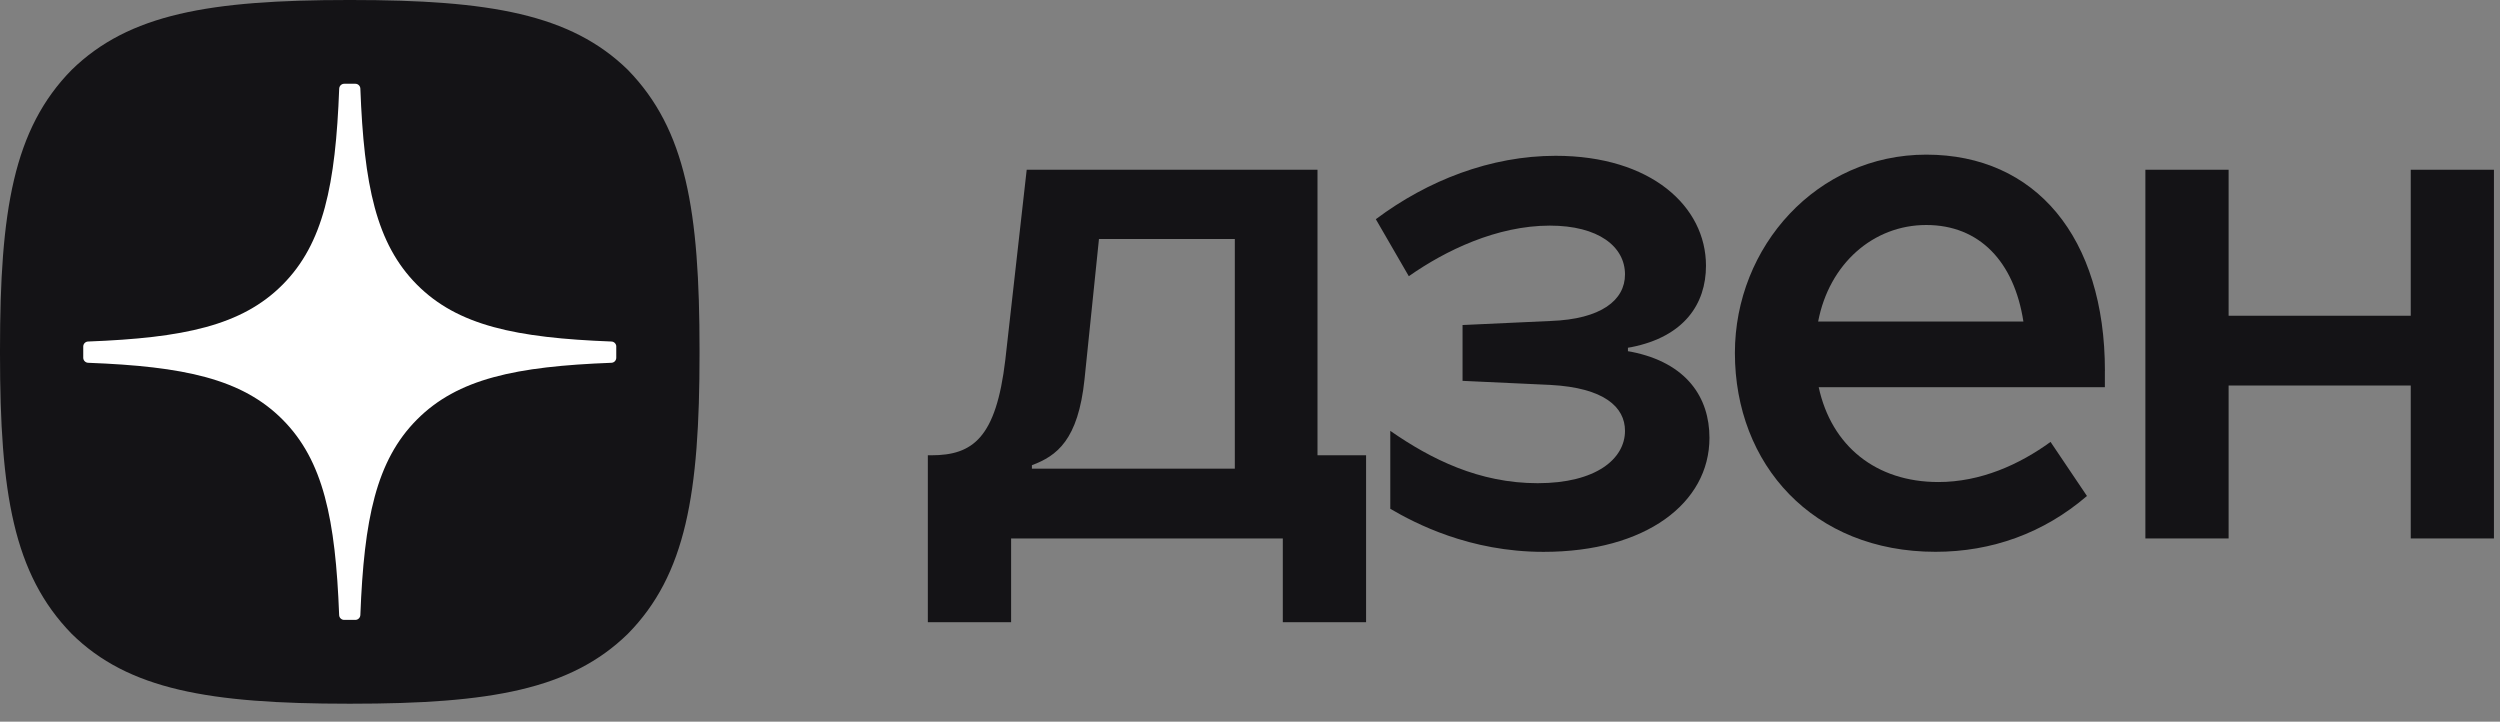 <?xml version="1.0" encoding="UTF-8"?> <svg xmlns="http://www.w3.org/2000/svg" width="97" height="28" viewBox="0 0 97 28" fill="none"><rect x="0" y="0" width="97" height="28" fill="#808080" stroke="none"/><path d="M83.241 20.892H86.47V14.958H93.537V20.892H96.765V6.586H93.537V12.251H86.47V6.586H83.241V20.892Z" fill="#141316"></path><path d="M81.671 14.394C81.671 9.204 78.98 6 74.739 6C70.499 6 67.314 9.565 67.314 13.694C67.314 18.025 70.343 21.41 75.098 21.41C77.274 21.41 79.293 20.689 80.974 19.244L79.561 17.146C78.35 18.027 76.847 18.703 75.209 18.703C72.787 18.703 71.06 17.304 70.566 15.024H81.669V14.392L81.671 14.394ZM70.544 12.475C70.971 10.241 72.675 8.73 74.739 8.73C76.804 8.73 78.149 10.152 78.508 12.475H70.544Z" fill="#141316"></path><path d="M59.889 21.412C63.859 21.412 66.327 19.517 66.327 16.989C66.327 15.432 65.452 14.079 63.298 13.65L63.164 13.627V13.492L63.298 13.469C65.34 13.063 66.192 11.799 66.192 10.311C66.192 8.01 64.061 6.045 60.359 6.045C57.847 6.045 55.401 6.993 53.382 8.505L54.662 10.717C56.075 9.724 58.072 8.754 60.134 8.754C62.018 8.754 63.05 9.566 63.05 10.649C63.05 11.641 62.131 12.386 60.157 12.454L56.747 12.611V14.777L60.157 14.935C62.242 15.047 63.05 15.793 63.05 16.717C63.05 17.801 61.929 18.748 59.663 18.748C57.396 18.748 55.535 17.824 53.943 16.717V19.741C54.907 20.305 57.015 21.412 59.887 21.412H59.889Z" fill="#141316"></path><path d="M51.119 17.665V6.586H39.836L39.006 13.965C38.647 16.989 37.749 17.665 36.134 17.665H36V24.141H39.231V20.892H49.773V24.141H53.004V17.665H51.119ZM47.911 18.184H40.038V18.05C41.002 17.689 41.833 17.08 42.08 14.711L42.64 9.272H47.911V18.184Z" fill="#141316"></path><path d="M13.517 27.304H13.625C19.015 27.304 22.144 26.758 24.36 24.593C26.62 22.298 27.142 19.129 27.142 13.728V13.575C27.142 8.176 26.62 5.029 24.36 2.71C22.145 0.546 18.994 0 13.627 0H13.518C8.128 0 4.998 0.546 2.782 2.71C0.522 5.006 0 8.176 0 13.575V13.728C0 19.128 0.522 22.275 2.782 24.593C4.977 26.758 8.128 27.304 13.517 27.304Z" fill="#141316"></path><path d="M23.912 13.445C23.912 13.341 23.828 13.255 23.725 13.251C20.015 13.109 17.756 12.633 16.177 11.044C14.594 9.452 14.122 7.179 13.982 3.438C13.978 3.334 13.893 3.25 13.788 3.25H13.355C13.251 3.25 13.166 3.334 13.161 3.438C13.02 7.177 12.549 9.452 10.966 11.044C9.384 12.635 7.128 13.109 3.418 13.251C3.314 13.254 3.23 13.34 3.23 13.445V13.881C3.23 13.985 3.314 14.071 3.418 14.076C7.128 14.217 9.386 14.693 10.966 16.282C12.546 17.872 13.017 20.138 13.159 23.864C13.162 23.968 13.248 24.052 13.353 24.052H13.788C13.891 24.052 13.977 23.968 13.982 23.864C14.124 20.138 14.595 17.872 16.175 16.282C17.756 14.692 20.013 14.217 23.723 14.076C23.827 14.073 23.911 13.987 23.911 13.881V13.445H23.912Z" fill="white"></path></svg> 
